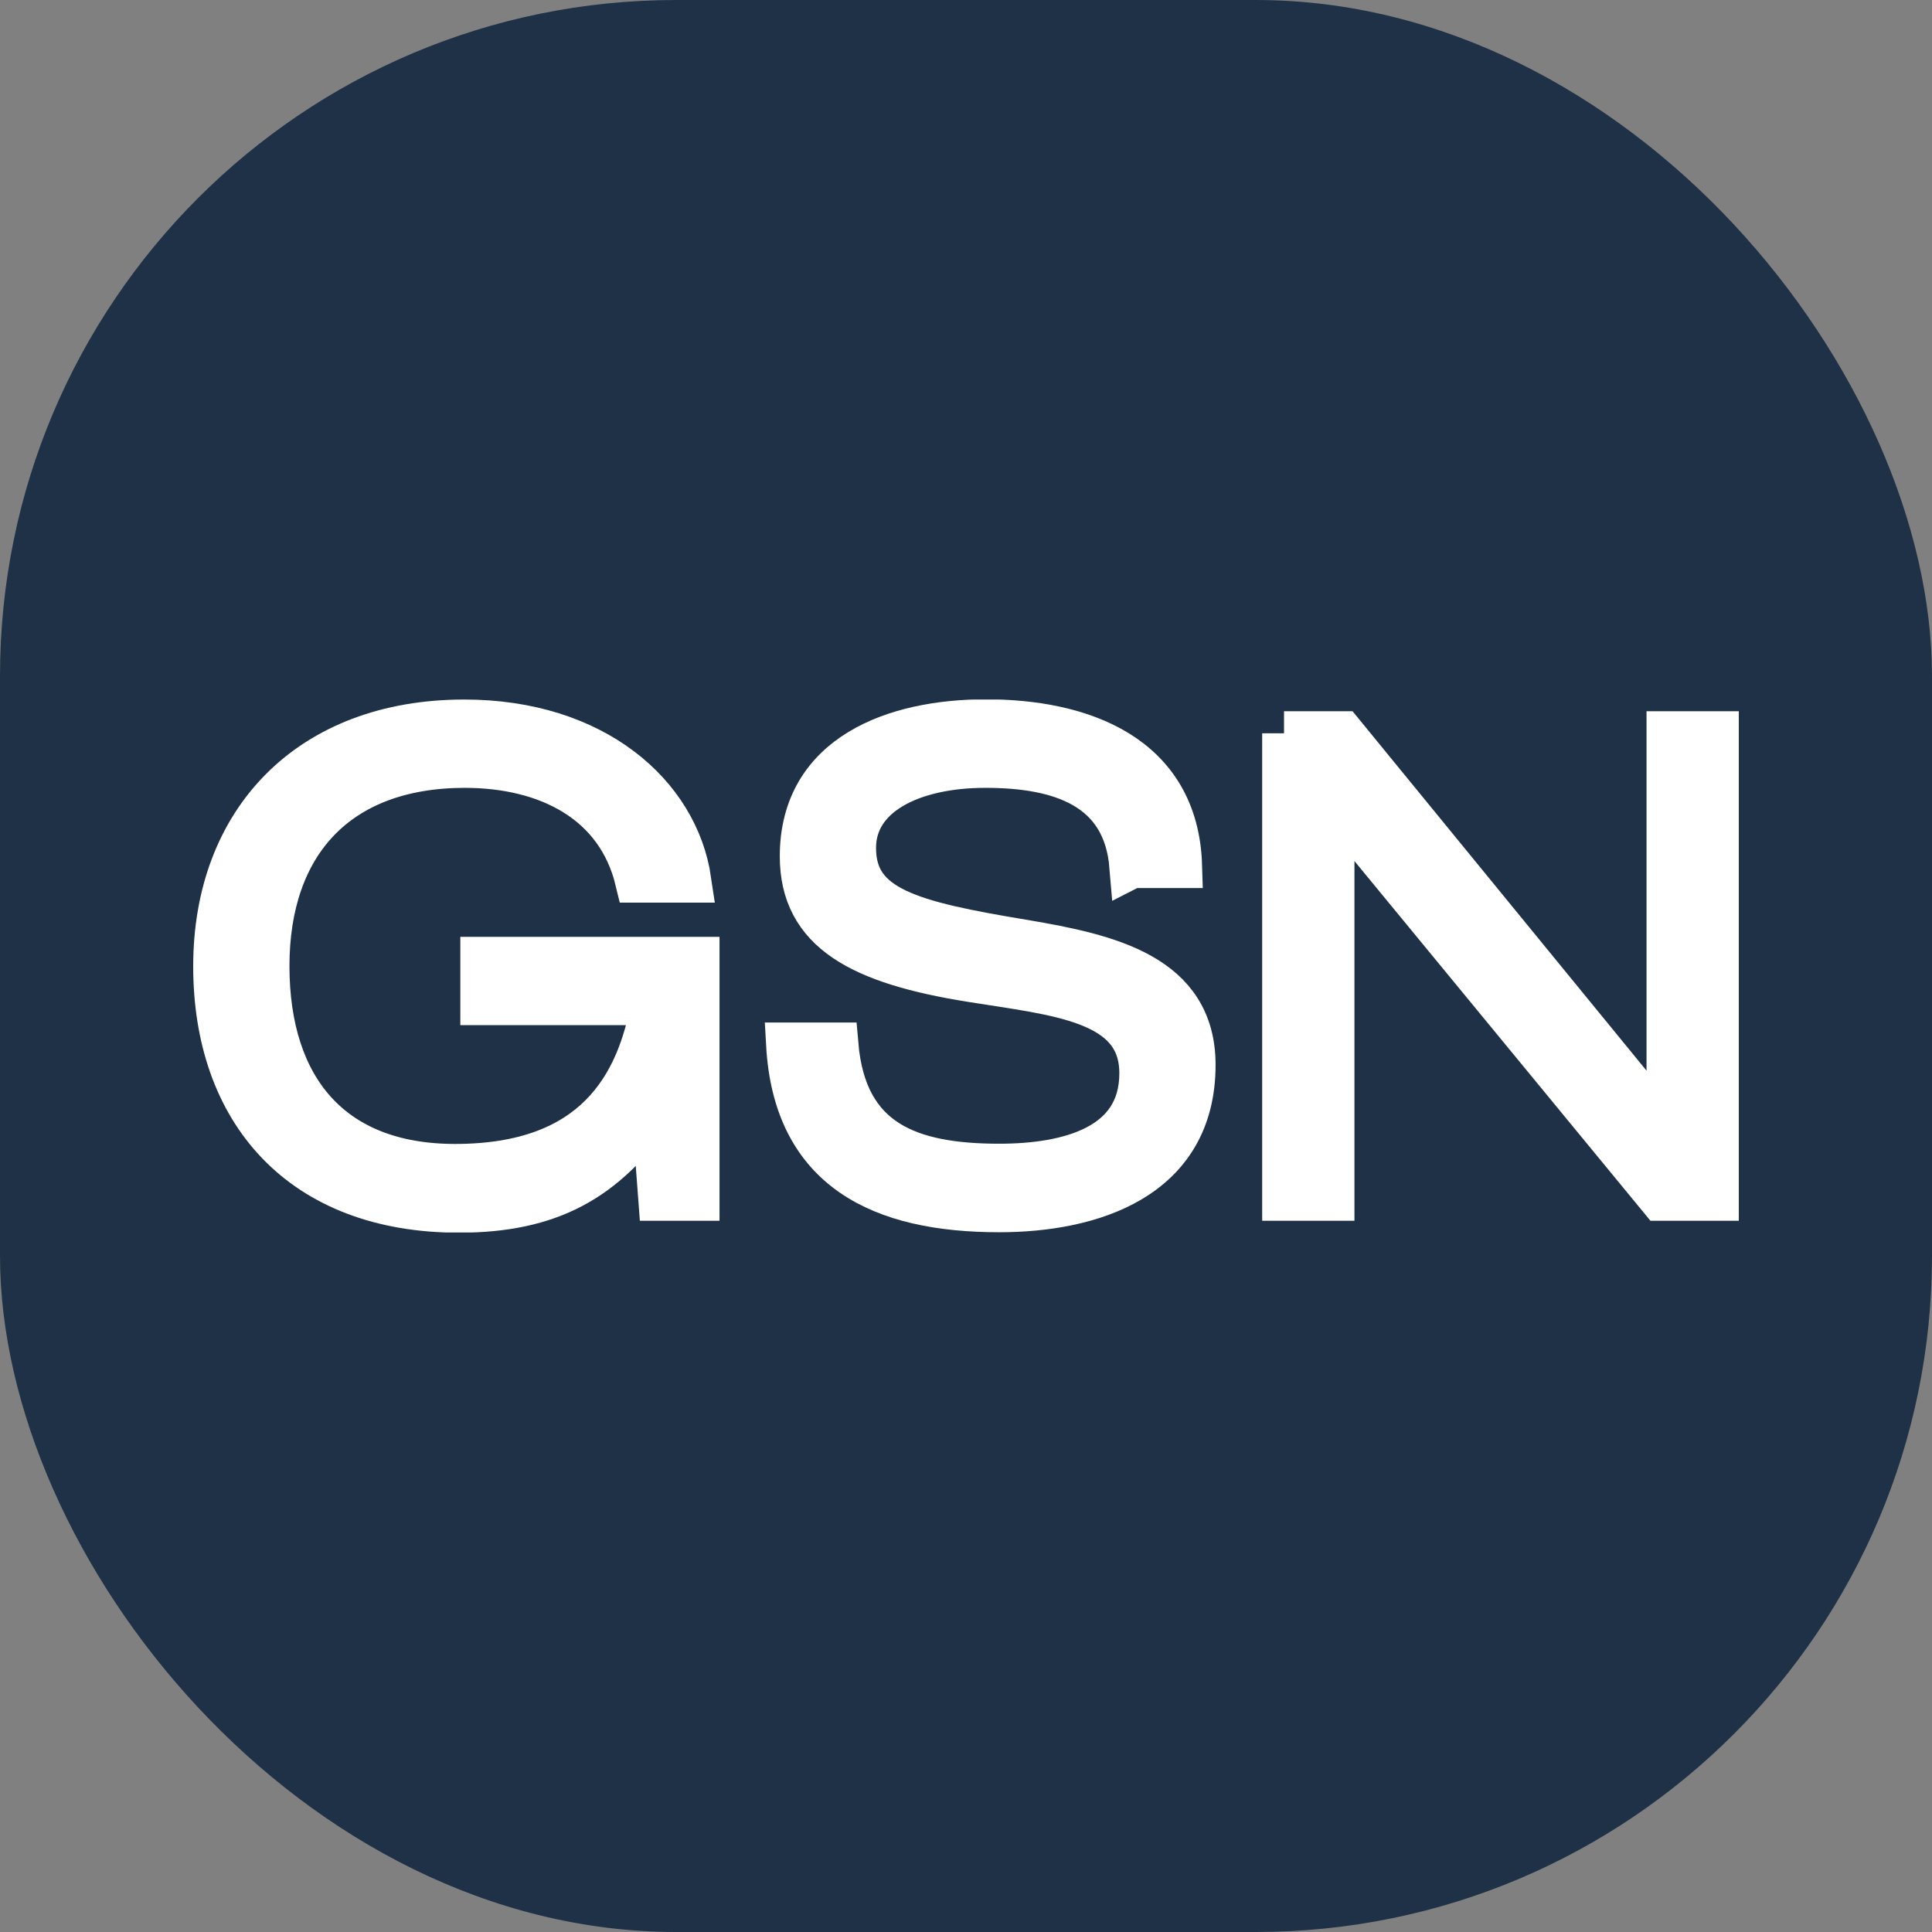 <svg xmlns="http://www.w3.org/2000/svg" version="1.1" xmlns:xlink="http://www.w3.org/1999/xlink" xmlns:svgjs="http://svgjs.dev/svgjs" width="1000" height="1000"><rect width="100%" height="100%" fill="#808080" stroke="none"/><g clip-path="url(#SvgjsClipPath1051)"><rect width="1000" height="1000" fill="#1e3146"></rect><g transform="matrix(11.427,0,0,11.427,100,362.077)"><svg xmlns="http://www.w3.org/2000/svg" version="1.1" xmlns:xlink="http://www.w3.org/1999/xlink" xmlns:svgjs="http://svgjs.dev/svgjs" width="70.01" height="24.14"><svg id="Ebene_1" data-name="Ebene 1" xmlns="http://www.w3.org/2000/svg" viewBox="0 0 70.01 24.14">
  <defs>
    <style>
      .cls-1, .cls-2 {
        fill: #fff;
      }

      .cls-2 {
        stroke: #fff;
        stroke-miterlimit: 10;
        stroke-width: 2px;
      }
    </style>
  <clipPath id="SvgjsClipPath1051"><rect width="1000" height="1000" x="0" y="0" rx="350" ry="350"></rect></clipPath></defs>
  <g id="Gruppe_2765" data-name="Gruppe 2765">
    <g id="Gruppe_2764" data-name="Gruppe 2764">
      <path id="Pfad_3759" data-name="Pfad 3759" class="cls-1" d="M20.87,18.63h-.06c-2.16,3.1-4.64,4.52-8.77,4.52-7.14,0-11.04-4.49-11.04-11.07S5.28,1,12.28,1c5.87,0,9.62,3.31,10.19,7.2h-2.36c-.86-3.57-4.04-5.2-7.82-5.2C6.52,3.01,3.36,6.52,3.36,12.07s2.89,9.06,8.5,9.06c6.32,0,8.33-3.6,8.98-7.38h-7.74v-2h9.74v10.86h-1.68l-.3-3.99Z"></path>
      <path id="Pfad_3760" data-name="Pfad 3760" class="cls-2" d="M20.87,18.63h-.06c-2.16,3.1-4.64,4.52-8.77,4.52-7.14,0-11.04-4.49-11.04-11.07S5.28,1,12.28,1c5.87,0,9.62,3.31,10.19,7.2h-2.36c-.86-3.57-4.04-5.2-7.82-5.2C6.52,3.01,3.36,6.52,3.36,12.07s2.89,9.06,8.5,9.06c6.32,0,8.33-3.6,8.98-7.38h-7.74v-2h9.74v10.86h-1.68l-.3-3.99Z"></path>
      <path id="Pfad_3761" data-name="Pfad 3761" class="cls-1" d="M42.5,7.55c-.3-3.6-3.22-4.55-6.61-4.55s-5.96,1.33-5.96,3.72c0,2.75,2.57,3.4,7.7,4.25,3.84.65,7.68,1.53,7.68,5.58,0,5.17-4.69,6.58-8.8,6.58-5.34,0-9.24-1.83-9.56-7.5h2.18c.38,4.43,3.34,5.49,7.38,5.49,3.16,0,6.44-.86,6.44-4.19s-3.84-3.6-7.68-4.22c-5.02-.8-7.7-2.21-7.7-5.61,0-4.6,4.25-6.11,8.33-6.11,4.31,0,8.65,1.53,8.8,6.55h-2.18Z"></path>
      <path id="Pfad_3762" data-name="Pfad 3762" class="cls-2" d="M42.5,7.55c-.3-3.6-3.22-4.55-6.61-4.55s-5.96,1.33-5.96,3.72c0,2.75,2.57,3.4,7.7,4.25,3.84.65,7.68,1.53,7.68,5.58,0,5.17-4.69,6.58-8.8,6.58-5.34,0-9.24-1.83-9.56-7.5h2.18c.38,4.43,3.34,5.49,7.38,5.49,3.16,0,6.44-.86,6.44-4.19s-3.84-3.6-7.68-4.22c-5.02-.8-7.7-2.21-7.7-5.61,0-4.6,4.25-6.11,8.33-6.11,4.31,0,8.65,1.53,8.8,6.55h-2.18Z"></path>
      <path id="Pfad_3763" data-name="Pfad 3763" class="cls-1" d="M49.41,1.53h2.63l14.73,18.01h.06V1.53h2.18v21.08h-2.53l-14.82-18.01h-.06v18.01h-2.18V1.53Z"></path>
      <path id="Pfad_3764" data-name="Pfad 3764" class="cls-2" d="M49.41,1.53h2.63l14.73,18.01h.06V1.53h2.18v21.08h-2.53l-14.82-18.01h-.06v18.01h-2.18V1.53Z"></path>
    </g>
  </g>
</svg></svg></g></g></svg>